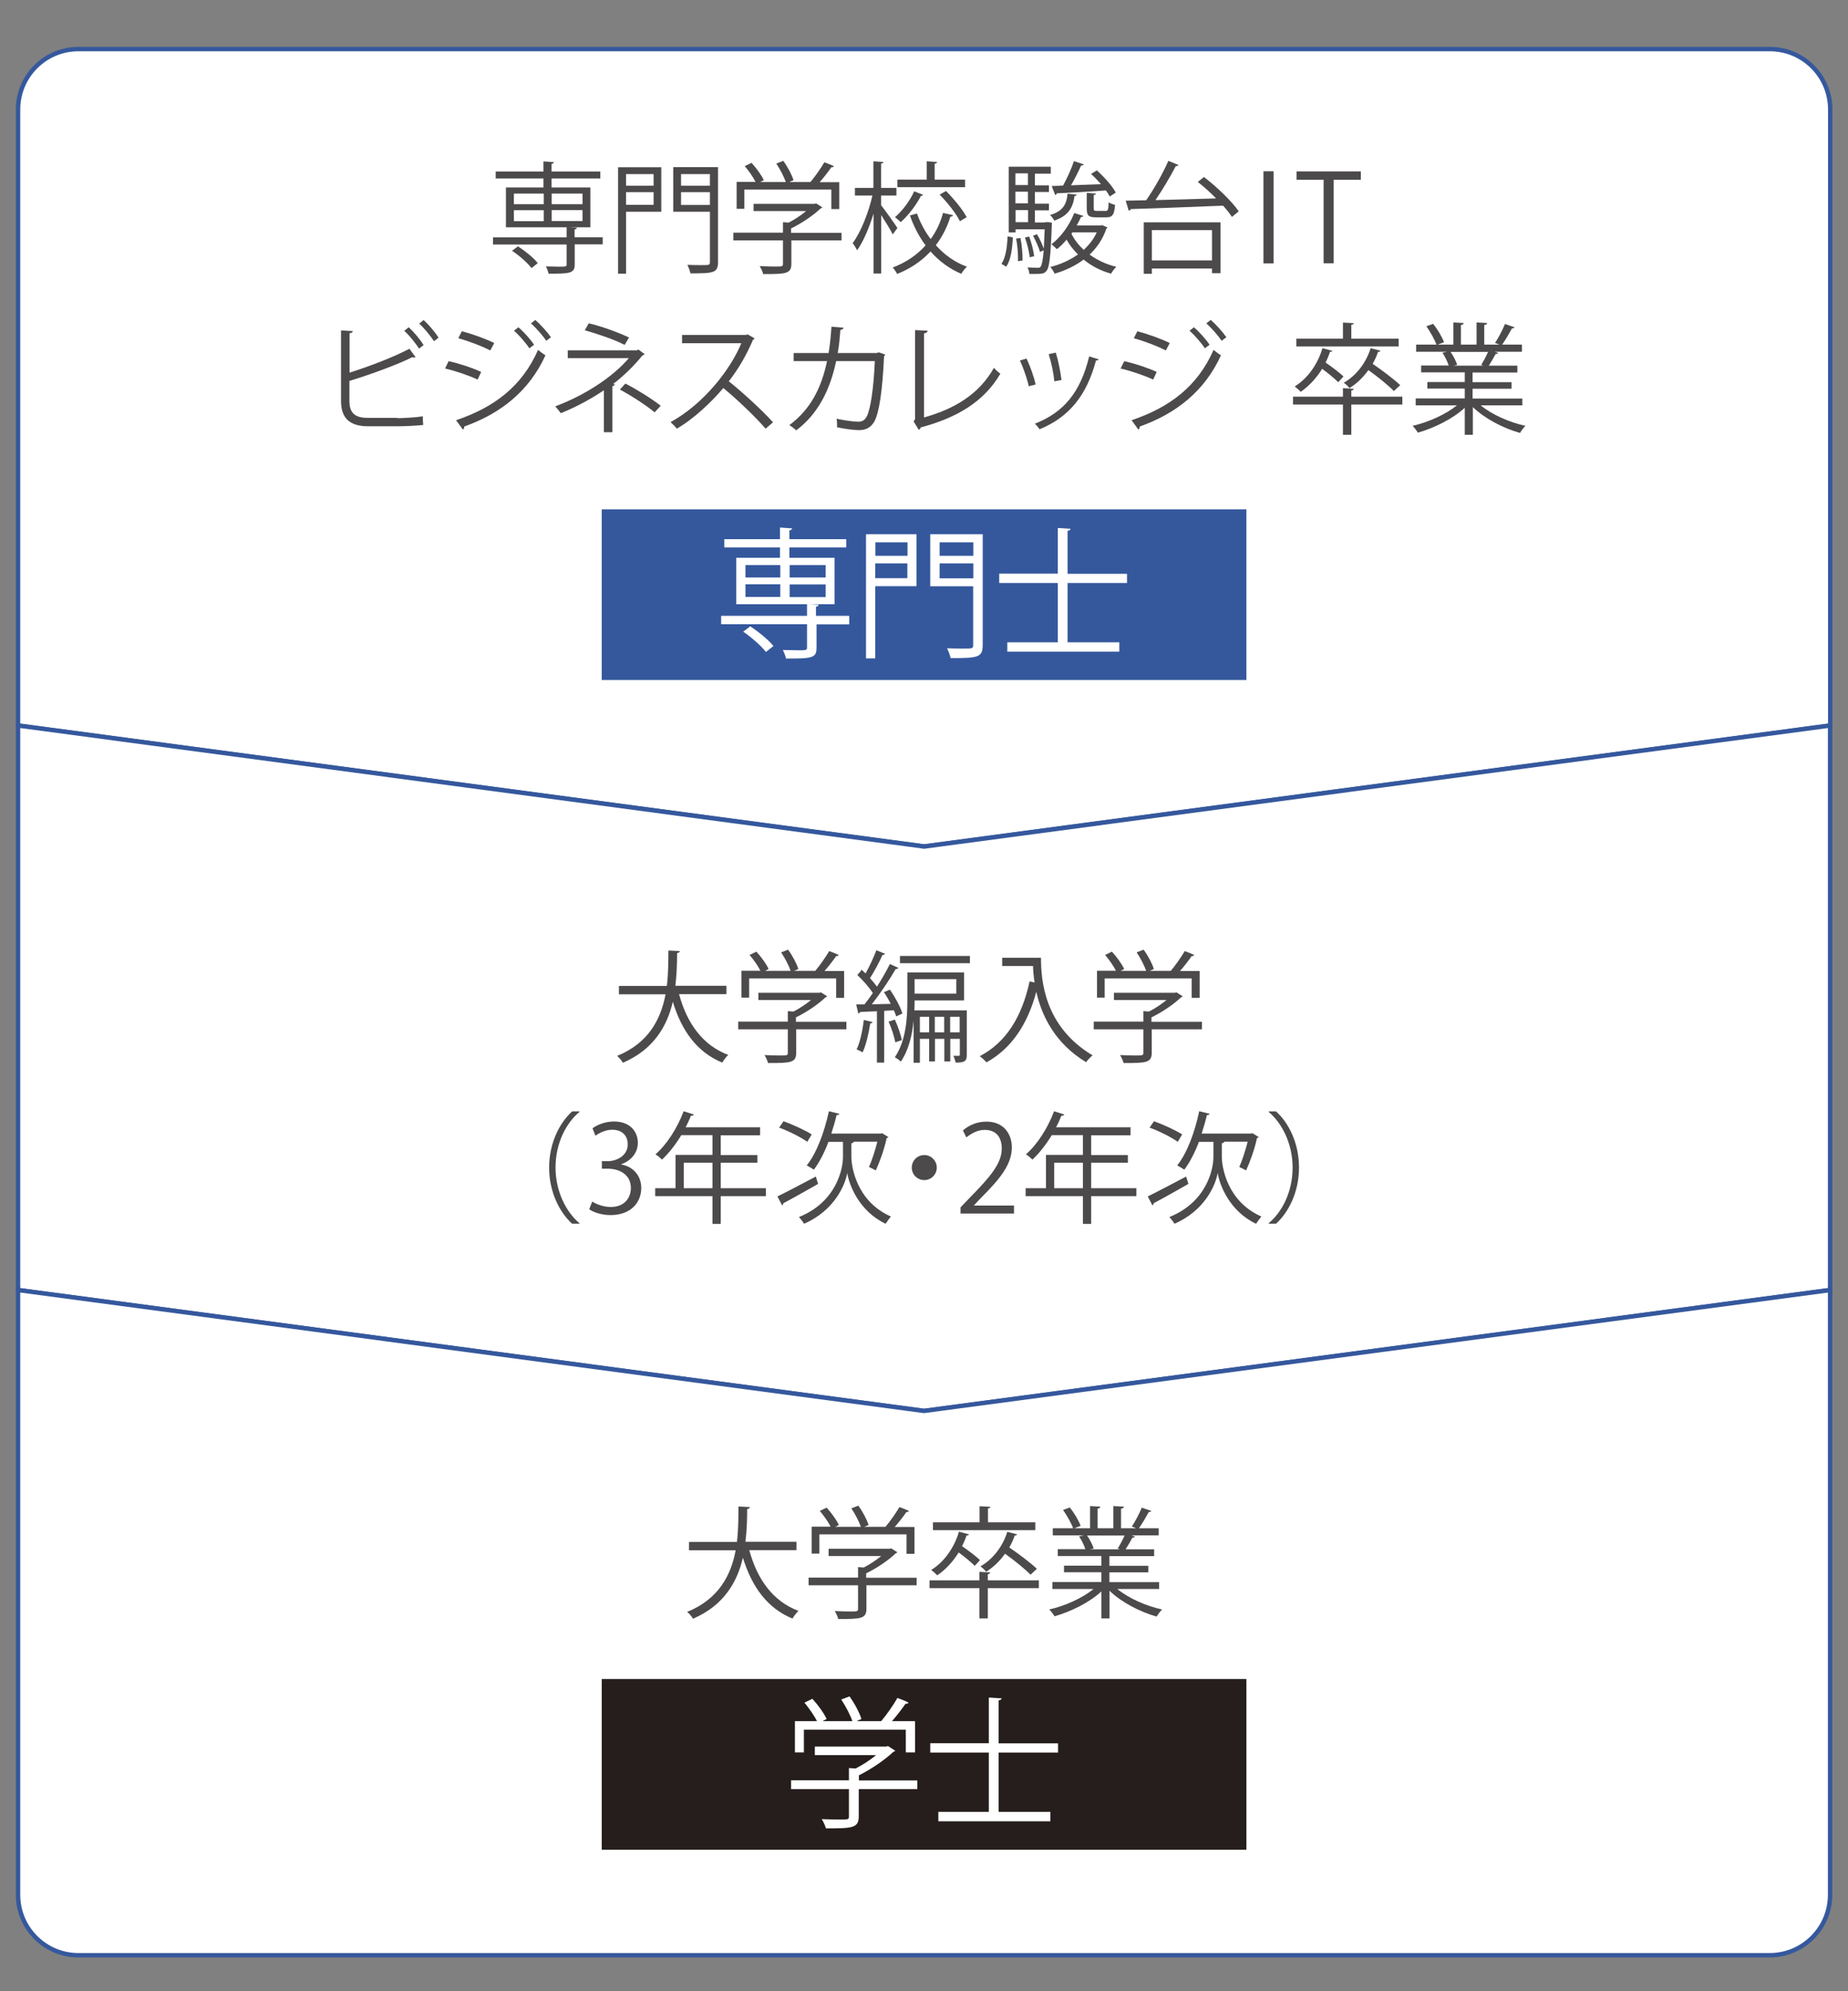 <?xml version="1.0" encoding="UTF-8"?><svg id="a" xmlns="http://www.w3.org/2000/svg" viewBox="0 0 130 140"><rect x="0" y="0" width="130" height="140" fill="#808080" stroke="none"/><defs><style>.b,.c{fill:#fff;}.d{fill:#35589d;}.c{stroke:#35589d;stroke-linecap:round;stroke-linejoin:round;stroke-width:.31px;}.e{fill:#4c4a4a;}.f{fill:#251e1c;}</style></defs><path class="c" d="M124.49,3.45H5.52c-2.35,0-4.25,1.9-4.25,4.25v43.31l63.74,8.5,63.74-8.5V7.7c0-2.35-1.9-4.25-4.25-4.25Z"/><polygon class="c" points="128.74 51.01 65.01 59.52 1.27 51.01 1.27 90.7 65.01 99.2 128.74 90.7 128.74 51.01"/><path class="c" d="M128.74,90.7l-63.74,8.5L1.27,90.7v42.52c0,2.35,1.9,4.25,4.25,4.25h118.97c2.35,0,4.25-1.9,4.25-4.25v-42.52Z"/><path class="e" d="M42.4,16.68v.5h-1.97v1.4c0,.33-.08.48-.35.57-.26.09-.73.09-1.49.09-.03-.15-.11-.36-.19-.51.35,0,.67.02.91.02.49,0,.55,0,.55-.17v-1.39h-5.18v-.5h5.18v-.71h-4.27v-2.8h2.64v-.63h-3.36v-.49h3.36v-.71l.73.05c0,.06-.05.1-.16.12v.54h3.43v.49h-3.43v.63h2.73v2.8h-1.53s.58.03.58.03c0,.06-.05.1-.16.12v.55h1.97ZM37.39,18.85c-.27-.36-.86-.88-1.37-1.22l.42-.31c.51.33,1.11.82,1.39,1.18l-.45.36ZM36.15,13.61v.75h2.1v-.75h-2.1ZM36.15,14.78v.77h2.1v-.77h-2.1ZM40.98,13.61h-2.17v.75h2.17v-.75ZM40.98,15.54v-.77h-2.17v.77h2.17Z"/><path class="e" d="M46.52,11.76v3.13h-2.48v4.35h-.56v-7.48h3.04ZM45.98,12.24h-1.94v.82h1.94v-.82ZM44.04,14.4h1.94v-.89h-1.94v.89ZM50.51,11.76v6.66c0,.77-.3.8-1.94.8-.03-.16-.13-.43-.21-.6.37.02.71.02.98.02.55,0,.6,0,.6-.22v-3.53h-2.58v-3.14h3.15ZM49.94,12.24h-2.03v.82h2.03v-.82ZM47.91,14.41h2.03v-.9h-2.03v.9Z"/><path class="e" d="M59.2,16.36v.54h-3.53v1.65c0,.71-.41.72-1.98.72-.04-.16-.15-.4-.25-.56.43.02.82.03,1.09.03.49,0,.55,0,.55-.19v-1.65h-3.49v-.54h3.49v-.74l.4.03c.43-.22.88-.52,1.23-.81h-3.7v-.51h4.3l.1-.03.44.28s-.08.07-.13.08c-.5.48-1.31,1.03-2.07,1.4v.31h3.53ZM52.36,13.31v1.37h-.54v-1.89h1.33c-.16-.33-.48-.78-.76-1.11l.48-.23c.34.37.71.88.86,1.22l-.25.13h1.8c-.13-.38-.41-.91-.67-1.3l.49-.19c.31.42.61.99.72,1.36l-.3.13h1.49c.33-.39.75-.99.98-1.39.54.2.6.24.67.28-.03.05-.09.08-.18.07-.21.31-.52.71-.82,1.05h1.38v1.89h-.56v-1.37h-6.13Z"/><path class="e" d="M61.99,14.44c.26.32.98,1.34,1.14,1.59l-.33.45c-.14-.3-.52-.9-.81-1.36v4.11h-.54v-4.21c-.31,1-.72,1.98-1.16,2.58-.06-.15-.2-.37-.31-.5.55-.74,1.12-2.13,1.39-3.35h-1.23v-.54h1.3v-1.87l.71.05c0,.05-.06.09-.17.11v1.71h1.08v.54h-1.08v.7ZM64.51,15.02c.23.65.56,1.26.96,1.79.4-.55.69-1.17.87-1.84l.71.16c-.03.06-.08.1-.19.1-.22.71-.56,1.4-1.03,2.01.6.67,1.34,1.21,2.19,1.51-.13.12-.31.34-.4.5-.83-.35-1.56-.89-2.16-1.57-.61.65-1.38,1.2-2.35,1.58-.06-.13-.21-.34-.31-.45.96-.37,1.73-.9,2.31-1.56-.46-.62-.83-1.33-1.1-2.1l.5-.14ZM64.94,13.71s-.08.07-.16.07c-.31.6-.84,1.33-1.42,1.84-.09-.1-.27-.25-.4-.35.55-.47,1.07-1.19,1.35-1.82l.63.25ZM67.89,12.63v.53h-4.76v-.53h2.06v-1.29l.73.05c0,.06-.05.1-.17.12v1.12h2.13ZM67.53,15.56c-.25-.52-.87-1.31-1.43-1.88l.45-.25c.56.56,1.19,1.33,1.45,1.84l-.48.29Z"/><path class="e" d="M71.25,16.69c-.04.76-.13,1.59-.47,2.06l-.33-.2c.3-.43.4-1.2.43-1.93l.37.07ZM73.5,15.62c.11,0,.12,0,.22,0l.27.03c0,.05,0,.12,0,.18-.08,2.22-.17,2.97-.37,3.21-.15.19-.29.22-.78.22-.14,0-.28,0-.43,0,0-.14-.06-.34-.13-.46.31.02.58.03.7.03.11,0,.18,0,.23-.09.08-.11.15-.42.21-1.14l-.26.11c-.08-.31-.3-.78-.49-1.14l.28-.1c.19.31.37.72.48,1.02h0c.02-.36.04-.81.06-1.37h-2.05v.22h-.48v-4.62h2.96v.49h-1.12v.82h.99v.47h-.99v.82h.99v.47h-.99v.85h.71ZM72.31,12.19h-.88v.82h.88v-.82ZM72.31,14.3v-.82h-.88v.82h.88ZM71.44,14.77v.85h.88v-.85h-.88ZM71.61,18.36c.02-.43-.03-1.08-.13-1.59l.31-.03c.1.5.15,1.16.14,1.58l-.33.04ZM72.39,16.62c.18.44.31,1.02.36,1.39l-.31.08c-.04-.37-.18-.95-.34-1.39l.3-.07ZM75.74,13.68c0,.05-.06.09-.15.1-.11.78-.4,1.39-1.43,1.73-.05-.12-.19-.31-.3-.39.89-.26,1.17-.73,1.24-1.5l.64.06ZM77.55,15.84l.36.15s-.05.07-.08.08c-.25.74-.66,1.34-1.18,1.83.54.39,1.17.69,1.88.86-.12.11-.29.33-.37.48-.73-.2-1.38-.54-1.93-.99-.6.45-1.31.78-2.04.99-.06-.14-.2-.35-.3-.47.69-.17,1.36-.47,1.94-.88-.31-.31-.58-.65-.8-1.04-.21.25-.44.48-.68.67-.09-.09-.27-.26-.38-.35.64-.48,1.26-1.32,1.6-2.19l.64.2c-.02.05-.08.08-.17.08-.08.2-.19.39-.3.59h1.71l.1-.03ZM78.07,13.82c-.07-.13-.16-.28-.27-.43-1.28.09-2.6.17-3.46.2,0,.07-.06.11-.11.12l-.25-.63.8-.03c.27-.48.6-1.21.77-1.72l.69.23c-.03.05-.09.08-.19.08-.18.41-.45.95-.71,1.39.65-.03,1.38-.05,2.11-.08-.22-.25-.46-.51-.7-.72l.41-.25c.51.46,1.09,1.1,1.33,1.56l-.43.28ZM75.44,16.34l-.07.09c.21.43.51.81.87,1.14.37-.35.7-.76.91-1.23h-1.71ZM76.45,13.56l.65.05c0,.05-.05.09-.16.1v.94c0,.15.03.18.22.18h.61c.17,0,.2-.06.22-.61.11.09.31.15.45.18-.05.71-.2.88-.59.88h-.75c-.54,0-.65-.13-.65-.63v-1.09Z"/><path class="e" d="M84.7,12.45c.91.7,1.96,1.7,2.44,2.41l-.48.39c-.15-.24-.37-.51-.62-.79-2.39.1-4.95.19-6.5.24,0,.07-.07.1-.14.11l-.21-.7,1.44-.03c.54-.77,1.19-1.92,1.56-2.77l.71.29c-.02.05-.09.08-.19.08-.37.72-.93,1.66-1.43,2.39l4.27-.12c-.41-.42-.86-.82-1.29-1.16l.44-.35ZM80.46,19.24v-3.61h5.4v3.58h-.6v-.33h-4.23v.37h-.57ZM85.26,16.18h-4.23v2.13h4.23v-2.13Z"/><path class="e" d="M88.88,12.04h.71v6.48h-.71v-6.48Z"/><path class="e" d="M95.73,12.64h-1.91v5.87h-.71v-5.87h-1.9v-.59h4.52v.59Z"/><path class="e" d="M27.95,29.4c.34,0,1.25-.04,1.79-.13,0,.19.02.43.03.61-.56.06-1.41.09-1.76.09h-2.12c-1.28,0-1.9-.56-1.9-1.78v-4.96l.83.05c-.02.08-.08.14-.23.15v2.77c1.3-.41,3.11-1.09,4.21-1.68l.43.59s-.07.03-.1.03c-.04,0-.08,0-.12-.03-1.03.52-2.97,1.23-4.43,1.67v1.42c0,.86.42,1.18,1.29,1.18h2.07ZM28.75,23.01c.39.35.82.88,1.05,1.25l-.32.25c-.24-.37-.68-.93-1.04-1.25l.31-.25ZM29.8,22.5c.38.35.82.87,1.05,1.24l-.32.25c-.24-.37-.69-.92-1.04-1.24l.31-.25Z"/><path class="e" d="M31.56,25.39c.76.17,1.72.49,2.29.76l-.25.54c-.56-.27-1.54-.61-2.29-.78l.25-.52ZM32.07,29.55c2.73-.92,4.66-2.41,5.78-4.95.13.11.38.3.52.38-1.14,2.51-3.15,4.1-5.72,5.01.03.08-.03.18-.09.21l-.48-.66ZM32.49,23.29c.77.2,1.7.54,2.28.83l-.28.52c-.6-.31-1.49-.65-2.25-.86l.25-.49ZM36.47,23.01c.35.3.83.82,1.1,1.23l-.33.25c-.24-.37-.73-.93-1.08-1.24l.31-.24ZM37.65,22.49c.35.3.83.83,1.11,1.22l-.33.25c-.25-.37-.73-.92-1.08-1.22l.31-.25Z"/><path class="e" d="M45.34,24.91s-.08.07-.15.08c-.54.68-1.28,1.41-2.06,2.01l.14.03s-.08.11-.19.12v3.24h-.6v-2.95c-.87.59-1.99,1.2-3.03,1.61-.04-.06-.32-.41-.39-.48,2.06-.77,4.01-2.03,5.18-3.39h-4.3v-.55h4.87l.09-.06.45.33ZM43.94,24.25c-.74-.39-1.9-.77-2.8-1.03l.28-.49c.91.22,2.06.63,2.83,1l-.31.52ZM44,26.97c.85.44,1.87,1.08,2.48,1.56l-.43.46c-.57-.48-1.62-1.16-2.44-1.6l.39-.43Z"/><path class="e" d="M53.08,23.8s-.06.08-.11.09c-.46,1.08-1,2.01-1.7,2.92.93.74,2.32,2.01,3.11,2.88l-.52.45c-.75-.87-2.12-2.16-2.98-2.86-.75.91-2.04,2.15-3.27,2.86-.09-.13-.3-.34-.44-.46,2.35-1.29,4.22-3.71,4.98-5.55h-4.17v-.58h4.5l.11-.04.49.28Z"/><path class="e" d="M62.27,24.93s-.03.08-.08.11c-.11,2.45-.35,3.99-.68,4.59-.34.59-.83.61-1.11.61-.33,0-.94-.08-1.52-.2.02-.17,0-.42-.03-.6.64.14,1.29.21,1.49.21.31,0,.48-.08.65-.4.25-.52.47-1.95.55-3.86h-2.72c-.43,2.03-1.27,3.71-2.81,4.87-.1-.11-.32-.27-.48-.37,1.47-1.1,2.24-2.56,2.65-4.5h-2.35v-.57h2.46c.1-.6.15-1.15.2-1.85l.84.07c0,.09-.08.14-.21.15-.05.62-.09,1.09-.19,1.63h2.75l.14-.05.43.15Z"/><path class="e" d="M65,29.35c2.16-.6,3.88-1.64,4.92-3.49.11.14.32.32.45.42-1.15,1.96-3.04,3.09-5.6,3.77-.02.07-.07.14-.14.17l-.36-.59.1-.16v-6.26l.88.04c0,.09-.08.17-.25.19v5.92Z"/><path class="e" d="M72.21,25.2c.25.52.54,1.33.64,1.83l-.48.13c-.1-.49-.37-1.27-.62-1.81l.46-.14ZM77.28,25.26c-.02.08-.1.09-.18.08-.66,2.48-1.91,4-3.97,4.84-.07-.1-.22-.3-.33-.39,2.03-.8,3.2-2.19,3.82-4.73l.66.2ZM74.27,24.79c.18.57.34,1.39.4,1.93l-.5.09c-.05-.54-.21-1.33-.4-1.91l.5-.11Z"/><path class="e" d="M79.08,25.39c.76.17,1.72.49,2.29.76l-.25.54c-.56-.27-1.54-.61-2.29-.78l.26-.52ZM79.59,29.55c2.73-.92,4.66-2.41,5.78-4.95.13.11.38.3.52.38-1.14,2.51-3.15,4.1-5.72,5.01.03.08-.03.18-.09.21l-.48-.66ZM80.01,23.29c.76.2,1.7.54,2.28.83l-.28.52c-.6-.31-1.49-.65-2.25-.86l.25-.49ZM83.99,23.01c.35.3.83.82,1.1,1.23l-.33.25c-.24-.37-.73-.93-1.08-1.24l.31-.24ZM85.17,22.49c.35.3.83.83,1.1,1.22l-.33.25c-.25-.37-.73-.92-1.08-1.22l.31-.25Z"/><path class="e" d="M98.65,27.89v.55h-3.59v2.13h-.59v-2.13h-3.51v-.55h3.51v-.6l.76.05c0,.06-.06.1-.17.12v.43h3.59ZM93.74,24.65c-.02.06-.08.09-.18.09-.08.25-.19.51-.31.75.45.31.98.71,1.26.98l-.37.4c-.25-.25-.71-.63-1.13-.94-.41.66-.93,1.22-1.51,1.62-.09-.11-.3-.28-.42-.38.88-.54,1.61-1.53,1.95-2.69l.7.19ZM98.39,23.81v.55h-7.2v-.55h3.28v-1.13l.76.04c0,.06-.06.1-.17.12v.97h3.33ZM98.04,27.48c-.38-.39-1.12-.99-1.78-1.46-.37.52-.82.95-1.33,1.27-.08-.12-.28-.3-.4-.38.85-.48,1.56-1.37,1.89-2.43l.69.18c-.02.06-.08.08-.17.08-.1.3-.23.58-.38.84.67.46,1.5,1.08,1.94,1.5l-.44.41Z"/><path class="e" d="M107.11,28.5h-2.95c.79.65,2.03,1.2,3.15,1.44-.13.12-.3.35-.38.5-1.18-.33-2.49-1.01-3.32-1.82v1.95h-.57v-1.9c-.83.77-2.14,1.42-3.3,1.75-.08-.14-.25-.37-.37-.48,1.1-.25,2.33-.8,3.12-1.44h-2.9v-.49h3.45v-.69h-2.63v-.46h2.63v-.68h-3.07v-.48h1.94c-.08-.26-.26-.63-.44-.9l.33-.07h-2.18v-.5h1.43c-.13-.36-.43-.89-.71-1.29l.48-.17c.31.39.63.93.76,1.29l-.45.17h1.11v-1.56l.72.04c0,.08-.08.13-.19.14v1.38h1.1v-1.56l.74.04c0,.08-.08.13-.2.14v1.38h1.07c-.11-.04-.24-.09-.31-.12.25-.37.54-.94.7-1.33l.67.23c-.02.05-.08.08-.18.08-.18.33-.45.8-.69,1.14h1.39v.5h-1.92l.25.08c-.03.06-.09.08-.18.08-.12.23-.31.56-.48.82h2.01v.48h-3.15v.68h2.74v.46h-2.74v.69h3.5v.49ZM104.2,25.66c.15-.25.35-.62.48-.92h-2.64c.2.28.38.65.47.91l-.26.06h2.1l-.14-.05Z"/><path class="e" d="M51.09,69.9h-3.32c.55,2.03,1.65,3.59,3.46,4.27-.14.13-.33.37-.42.54-1.78-.73-2.86-2.24-3.48-4.28-.39,1.68-1.32,3.35-3.51,4.29-.09-.15-.26-.36-.41-.48,2.24-.91,3.08-2.61,3.41-4.33h-3.28v-.59h3.37c.11-.88.1-1.75.11-2.49l.8.04c0,.08-.08.12-.19.14,0,.67-.02,1.47-.12,2.3h3.59v.59Z"/><path class="e" d="M59.54,71.83v.54h-3.53v1.65c0,.71-.41.72-1.98.72-.04-.16-.15-.4-.25-.56.43.02.82.03,1.09.03.49,0,.55,0,.55-.19v-1.65h-3.49v-.54h3.49v-.74l.4.03c.43-.22.88-.52,1.23-.81h-3.7v-.51h4.3l.1-.03.44.28s-.08.07-.13.08c-.5.48-1.31,1.03-2.07,1.4v.31h3.53ZM52.7,68.77v1.37h-.54v-1.89h1.33c-.16-.33-.48-.78-.76-1.11l.48-.23c.34.37.71.88.86,1.22l-.25.13h1.8c-.13-.38-.41-.91-.67-1.3l.49-.19c.31.42.61.99.72,1.36l-.3.13h1.49c.33-.39.75-.99.98-1.39.54.2.6.24.67.28-.03.05-.09.08-.18.07-.21.31-.52.71-.82,1.05h1.38v1.89h-.56v-1.37h-6.13Z"/><path class="e" d="M63.05,71.48c-.04-.13-.09-.28-.17-.45l-.68.04v3.64h-.51v-3.61c-.45.02-.86.03-1.18.05-.02.06-.07.09-.13.11l-.15-.64h.58c.19-.24.39-.51.59-.8-.25-.4-.7-.9-1.09-1.27.18-.19.24-.27.3-.37.09.08.19.17.28.26.28-.49.58-1.16.76-1.63l.61.25c-.03.05-.08.08-.18.08-.21.48-.57,1.16-.88,1.63.19.21.36.42.49.6.35-.54.67-1.11.91-1.59l.6.27c-.03.05-.09.08-.19.08-.42.73-1.1,1.74-1.68,2.48l1.33-.03c-.14-.28-.31-.57-.48-.82l.42-.18c.37.53.75,1.23.88,1.68l-.44.2ZM61.38,71.86c-.02.08-.08.09-.16.09-.11.71-.3,1.54-.54,2.04-.1-.07-.29-.15-.42-.21.24-.48.41-1.29.51-2.07l.61.15ZM62.95,71.69c.21.46.42,1.05.49,1.44l-.46.15c-.07-.39-.26-.99-.47-1.45l.43-.14ZM68.01,71.04v3.12c0,.42-.1.55-.78.55-.03-.14-.1-.35-.17-.48.19,0,.33,0,.39,0,.05,0,.07-.02.07-.08v-1.11h-.67v1.59h-.42v-1.59h-.66v1.59h-.41v-1.59h-.65v1.68h-.44v-2.96h0c-.1.99-.34,2.06-.9,2.88-.08-.09-.31-.25-.42-.31.8-1.18.88-2.8.88-3.99v-1.97h3.99v1.97h-3.48c0,.22,0,.45-.02.7h3.69ZM63.31,67.21h4.92v.51h-4.92v-.51ZM67.27,68.84h-2.93v1.02h2.93v-1.02ZM64.71,72.58h.65v-1.09h-.65v1.09ZM65.76,72.58h.66v-1.09h-.66v1.09ZM66.84,72.58h.67v-1.09h-.67v1.09Z"/><path class="e" d="M72.65,67.34h.58c0,1.52.2,4.82,3.63,6.86-.13.1-.36.34-.46.48-2.21-1.34-3.13-3.29-3.5-4.95-.61,2.27-1.72,3.97-3.5,4.96-.11-.12-.33-.33-.48-.43,1.88-.98,2.97-2.79,3.51-5.26l.35.08c-.07-.43-.1-.82-.11-1.16h-2.17v-.58h2.15Z"/><path class="e" d="M84.55,71.83v.54h-3.53v1.65c0,.71-.41.72-1.98.72-.04-.16-.15-.4-.25-.56.43.02.82.03,1.09.03.49,0,.55,0,.55-.19v-1.65h-3.49v-.54h3.49v-.74l.4.03c.43-.22.88-.52,1.23-.81h-3.7v-.51h4.3l.1-.03.44.28s-.08.07-.13.08c-.5.48-1.31,1.03-2.07,1.4v.31h3.53ZM77.71,68.77v1.37h-.54v-1.89h1.33c-.16-.33-.48-.78-.76-1.11l.48-.23c.34.37.71.88.86,1.22l-.25.13h1.8c-.13-.38-.41-.91-.67-1.3l.49-.19c.31.42.61.99.72,1.36l-.3.13h1.49c.33-.39.75-.99.98-1.39.54.2.6.24.67.28-.03.05-.09.08-.18.07-.21.31-.52.71-.82,1.05h1.38v1.89h-.56v-1.37h-6.13Z"/><path class="e" d="M40.76,78.18c-.93.77-1.68,2.19-1.68,3.91s.78,3.16,1.68,3.91v.04h-.51c-.86-.77-1.62-2.2-1.62-3.95s.76-3.18,1.62-3.95h.51v.04Z"/><path class="e" d="M43.73,81.88c.75.13,1.38.73,1.38,1.65,0,1.01-.73,1.9-2.16,1.9-.64,0-1.22-.2-1.5-.41l.21-.54c.23.15.74.38,1.3.38,1.07,0,1.42-.75,1.42-1.33,0-.94-.79-1.36-1.62-1.36h-.42v-.53h.42c.61,0,1.4-.38,1.4-1.18,0-.55-.33-1.03-1.1-1.03-.47,0-.91.23-1.17.42l-.21-.52c.31-.24.9-.48,1.51-.48,1.16,0,1.68.74,1.68,1.5,0,.65-.42,1.24-1.16,1.5v.03Z"/><path class="e" d="M53.88,83.54v.56h-3.18v1.95h-.58v-1.95h-4.03v-.56h1.43v-2.34h2.6v-1.39h-2.19c-.41.67-.88,1.27-1.36,1.72-.1-.1-.32-.29-.46-.37.79-.68,1.54-1.85,1.98-3.03l.72.23c-.03.08-.11.09-.2.08-.11.28-.24.55-.38.82h5.24v.56h-2.77v1.39h2.58v.54h-2.58v1.79h3.18ZM48.1,83.54h2.02v-1.79h-2.02v1.79Z"/><path class="e" d="M54.69,84.12c.66-.32,1.71-.88,2.7-1.4l.16.52c-.88.5-1.84,1.04-2.45,1.36,0,.07-.03.13-.08.15l-.33-.63ZM55.11,78.83c.67.24,1.54.64,1.99.93l-.31.52c-.43-.31-1.29-.75-1.98-1l.31-.45ZM60.06,80.29c-.03.05-.08.08-.17.09v.94c0,.73.37,3.15,2.78,4.21-.11.14-.28.37-.37.51-1.87-.88-2.58-2.75-2.7-3.58h0c-.13.83-.9,2.66-3.04,3.58-.07-.13-.25-.36-.36-.47,2.69-1.08,3.11-3.47,3.1-4.25v-1.04h-1.02c-.29.76-.64,1.45-1.03,1.96-.12-.09-.35-.22-.5-.3.69-.85,1.24-2.33,1.56-3.81l.74.18c-.03.06-.08.09-.2.09-.1.43-.23.88-.37,1.3h3.48l.09-.03.45.28s-.08.06-.13.08c-.15.73-.48,1.65-.76,2.26-.12-.07-.35-.18-.48-.24.2-.44.43-1.16.59-1.78h-1.65Z"/><path class="e" d="M65.9,82.09c0,.48-.39.88-.88.88s-.88-.39-.88-.88.39-.88.88-.88.88.41.88.88Z"/><path class="e" d="M71.33,85.32h-3.76v-.43l.62-.65c1.51-1.53,2.28-2.46,2.28-3.49,0-.68-.3-1.31-1.21-1.31-.51,0-.97.28-1.28.53l-.24-.49c.39-.35.97-.62,1.65-.62,1.28,0,1.79.94,1.79,1.81,0,1.2-.84,2.22-2.16,3.54l-.5.53v.02h2.81v.58Z"/><path class="e" d="M79.94,83.54v.56h-3.18v1.95h-.58v-1.95h-4.03v-.56h1.43v-2.34h2.6v-1.39h-2.19c-.41.67-.88,1.27-1.36,1.72-.1-.1-.32-.29-.46-.37.79-.68,1.54-1.85,1.98-3.03l.72.23c-.03.08-.11.09-.2.08-.11.28-.24.55-.38.82h5.24v.56h-2.77v1.39h2.58v.54h-2.58v1.79h3.18ZM74.16,83.54h2.02v-1.79h-2.02v1.79Z"/><path class="e" d="M80.74,84.12c.66-.32,1.71-.88,2.7-1.4l.16.52c-.88.5-1.84,1.04-2.45,1.36,0,.07-.03.13-.08.15l-.33-.63ZM81.17,78.83c.67.24,1.54.64,1.99.93l-.31.52c-.43-.31-1.29-.75-1.98-1l.31-.45ZM86.12,80.29c-.03.05-.08.08-.17.09v.94c0,.73.37,3.15,2.78,4.21-.11.14-.28.37-.37.51-1.87-.88-2.58-2.75-2.7-3.58h0c-.13.83-.9,2.66-3.04,3.58-.07-.13-.25-.36-.36-.47,2.69-1.08,3.11-3.47,3.1-4.25v-1.04h-1.02c-.29.76-.64,1.45-1.03,1.96-.12-.09-.35-.22-.5-.3.69-.85,1.24-2.33,1.55-3.81l.74.18c-.03.06-.08.09-.2.09-.1.43-.23.88-.37,1.3h3.48l.09-.03.45.28s-.08.06-.13.08c-.15.73-.48,1.65-.76,2.26-.12-.07-.35-.18-.48-.24.2-.44.43-1.16.59-1.78h-1.65Z"/><path class="e" d="M89.25,86c.93-.77,1.68-2.19,1.68-3.91s-.78-3.16-1.68-3.91v-.04h.51c.87.77,1.62,2.2,1.62,3.95s-.76,3.18-1.62,3.95h-.51v-.04Z"/><path class="e" d="M56.03,108.99h-3.32c.55,2.03,1.65,3.59,3.46,4.27-.14.13-.33.37-.42.54-1.78-.73-2.86-2.24-3.49-4.28-.39,1.68-1.32,3.35-3.51,4.29-.08-.15-.26-.36-.41-.48,2.24-.91,3.09-2.61,3.41-4.33h-3.28v-.59h3.37c.11-.88.1-1.75.11-2.49l.8.04c0,.08-.08.12-.19.14,0,.67-.02,1.47-.12,2.3h3.59v.59Z"/><path class="e" d="M64.48,110.92v.54h-3.53v1.65c0,.71-.41.72-1.98.72-.04-.16-.15-.4-.25-.56.43.02.82.03,1.09.03.49,0,.55,0,.55-.19v-1.65h-3.48v-.54h3.48v-.74l.4.03c.43-.22.88-.52,1.23-.81h-3.7v-.51h4.3l.1-.03.44.28s-.08.07-.13.08c-.5.48-1.31,1.03-2.07,1.4v.31h3.53ZM57.64,107.86v1.37h-.54v-1.89h1.33c-.16-.33-.48-.78-.76-1.11l.48-.23c.34.37.71.88.86,1.22l-.25.13h1.8c-.13-.38-.41-.91-.67-1.3l.49-.19c.31.42.61.99.72,1.36l-.3.13h1.49c.33-.39.75-.99.98-1.39.54.2.6.24.67.28-.03.05-.09.08-.18.07-.21.31-.52.71-.82,1.05h1.39v1.89h-.56v-1.37h-6.13Z"/><path class="e" d="M73.08,111.11v.55h-3.59v2.13h-.59v-2.13h-3.51v-.55h3.51v-.6l.76.05c0,.06-.06.1-.17.12v.43h3.59ZM68.17,107.87c-.02.06-.08.09-.18.09-.08.25-.19.51-.31.75.45.31.98.71,1.26.98l-.37.4c-.25-.25-.71-.63-1.13-.94-.41.66-.93,1.22-1.51,1.61-.09-.11-.3-.28-.42-.38.88-.54,1.61-1.53,1.95-2.69l.7.19ZM72.83,107.03v.55h-7.2v-.55h3.28v-1.13l.76.04c0,.06-.06.1-.17.12v.97h3.33ZM72.48,110.7c-.38-.39-1.12-.99-1.78-1.46-.37.52-.82.95-1.33,1.27-.08-.12-.28-.3-.4-.38.85-.48,1.56-1.37,1.89-2.43l.69.18c-.02.06-.08.08-.17.08-.1.3-.23.58-.38.84.67.46,1.5,1.08,1.94,1.5l-.44.41Z"/><path class="e" d="M81.55,111.72h-2.95c.79.65,2.03,1.2,3.15,1.44-.13.12-.3.35-.38.5-1.18-.33-2.49-1.01-3.32-1.82v1.95h-.57v-1.9c-.83.77-2.14,1.42-3.3,1.75-.08-.14-.25-.37-.37-.48,1.11-.25,2.33-.8,3.12-1.44h-2.9v-.49h3.45v-.69h-2.63v-.46h2.63v-.68h-3.07v-.48h1.94c-.08-.26-.26-.63-.44-.9l.33-.07h-2.18v-.5h1.43c-.13-.36-.43-.89-.71-1.29l.48-.17c.31.39.63.93.76,1.29l-.45.17h1.11v-1.56l.72.04c0,.08-.08.13-.19.14v1.38h1.11v-1.56l.74.04c0,.08-.08.13-.2.14v1.38h1.07c-.11-.04-.24-.09-.31-.12.25-.37.54-.94.7-1.33l.67.23c-.02.05-.08.08-.18.08-.18.33-.45.8-.69,1.14h1.39v.5h-1.92l.25.08c-.03.06-.09.08-.18.08-.12.23-.31.56-.48.82h2.01v.48h-3.15v.68h2.74v.46h-2.74v.69h3.5v.49ZM78.63,108.88c.15-.25.35-.62.48-.92h-2.64c.2.28.38.65.47.91l-.26.06h2.1l-.14-.05Z"/><rect class="d" x="42.33" y="35.81" width="45.35" height="12"/><path class="b" d="M59.74,43.31v.59h-2.3v1.64c0,.39-.09.57-.41.66-.31.1-.85.1-1.74.1-.03-.18-.13-.42-.22-.6.41,0,.78.02,1.06.02.58,0,.64,0,.64-.2v-1.63h-6.04v-.59h6.04v-.82h-4.98v-3.26h3.08v-.73h-3.92v-.58h3.92v-.82l.85.06c0,.07-.06.12-.19.14v.62h4v.58h-4v.73h3.18v3.26h-1.79s.67.04.67.04c-.01.07-.06.12-.19.14v.64h2.3ZM53.88,45.84c-.32-.42-1-1.02-1.6-1.43l.5-.37c.6.39,1.29.96,1.63,1.38l-.53.42ZM52.44,39.73v.87h2.45v-.87h-2.45ZM52.44,41.08v.89h2.45v-.89h-2.45ZM58.08,39.73h-2.53v.87h2.53v-.87ZM58.08,41.98v-.89h-2.53v.89h2.53Z"/><path class="b" d="M64.47,37.56v3.65h-2.9v5.08h-.65v-8.73h3.55ZM63.84,38.13h-2.26v.95h2.26v-.95ZM61.57,40.65h2.26v-1.04h-2.26v1.04ZM69.13,37.56v7.78c0,.9-.35.93-2.26.93-.03-.19-.15-.5-.25-.69.43.02.83.02,1.14.02.65,0,.7,0,.7-.26v-4.12h-3.02v-3.66h3.68ZM68.47,38.13h-2.37v.95h2.37v-.95ZM66.1,40.66h2.37v-1.05h-2.37v1.05Z"/><path class="b" d="M79.28,40.99h-4.18v4.17h3.64v.66h-7.88v-.66h3.55v-4.17h-4.12v-.66h4.12v-3.21l.9.06c0,.07-.07.12-.21.14v3.02h4.18v.66Z"/><rect class="f" x="42.33" y="118.05" width="45.35" height="12"/><path class="b" d="M64.53,125.17v.62h-4.12v1.92c0,.83-.48.84-2.31.84-.05-.19-.18-.47-.29-.65.51.02.95.03,1.27.03.58,0,.64,0,.64-.22v-1.92h-4.07v-.62h4.07v-.86l.47.03c.51-.26,1.03-.6,1.44-.94h-4.31v-.6h5.02l.12-.04.52.33s-.09.08-.15.09c-.59.56-1.53,1.2-2.41,1.64v.36h4.12ZM56.55,121.61v1.6h-.63v-2.2h1.55c-.19-.39-.56-.91-.88-1.3l.56-.27c.4.44.82,1.02,1,1.42l-.29.15h2.1c-.15-.45-.48-1.06-.78-1.52l.58-.22c.36.5.71,1.16.84,1.59l-.35.15h1.74c.39-.46.87-1.15,1.14-1.63.62.23.7.28.78.33-.03.06-.11.09-.21.08-.25.36-.6.82-.95,1.22h1.62v2.2h-.65v-1.6h-7.15Z"/><path class="b" d="M74.43,123.22h-4.18v4.17h3.64v.66h-7.88v-.66h3.55v-4.17h-4.12v-.66h4.12v-3.21l.9.06c0,.07-.07.12-.21.14v3.02h4.18v.66Z"/></svg>